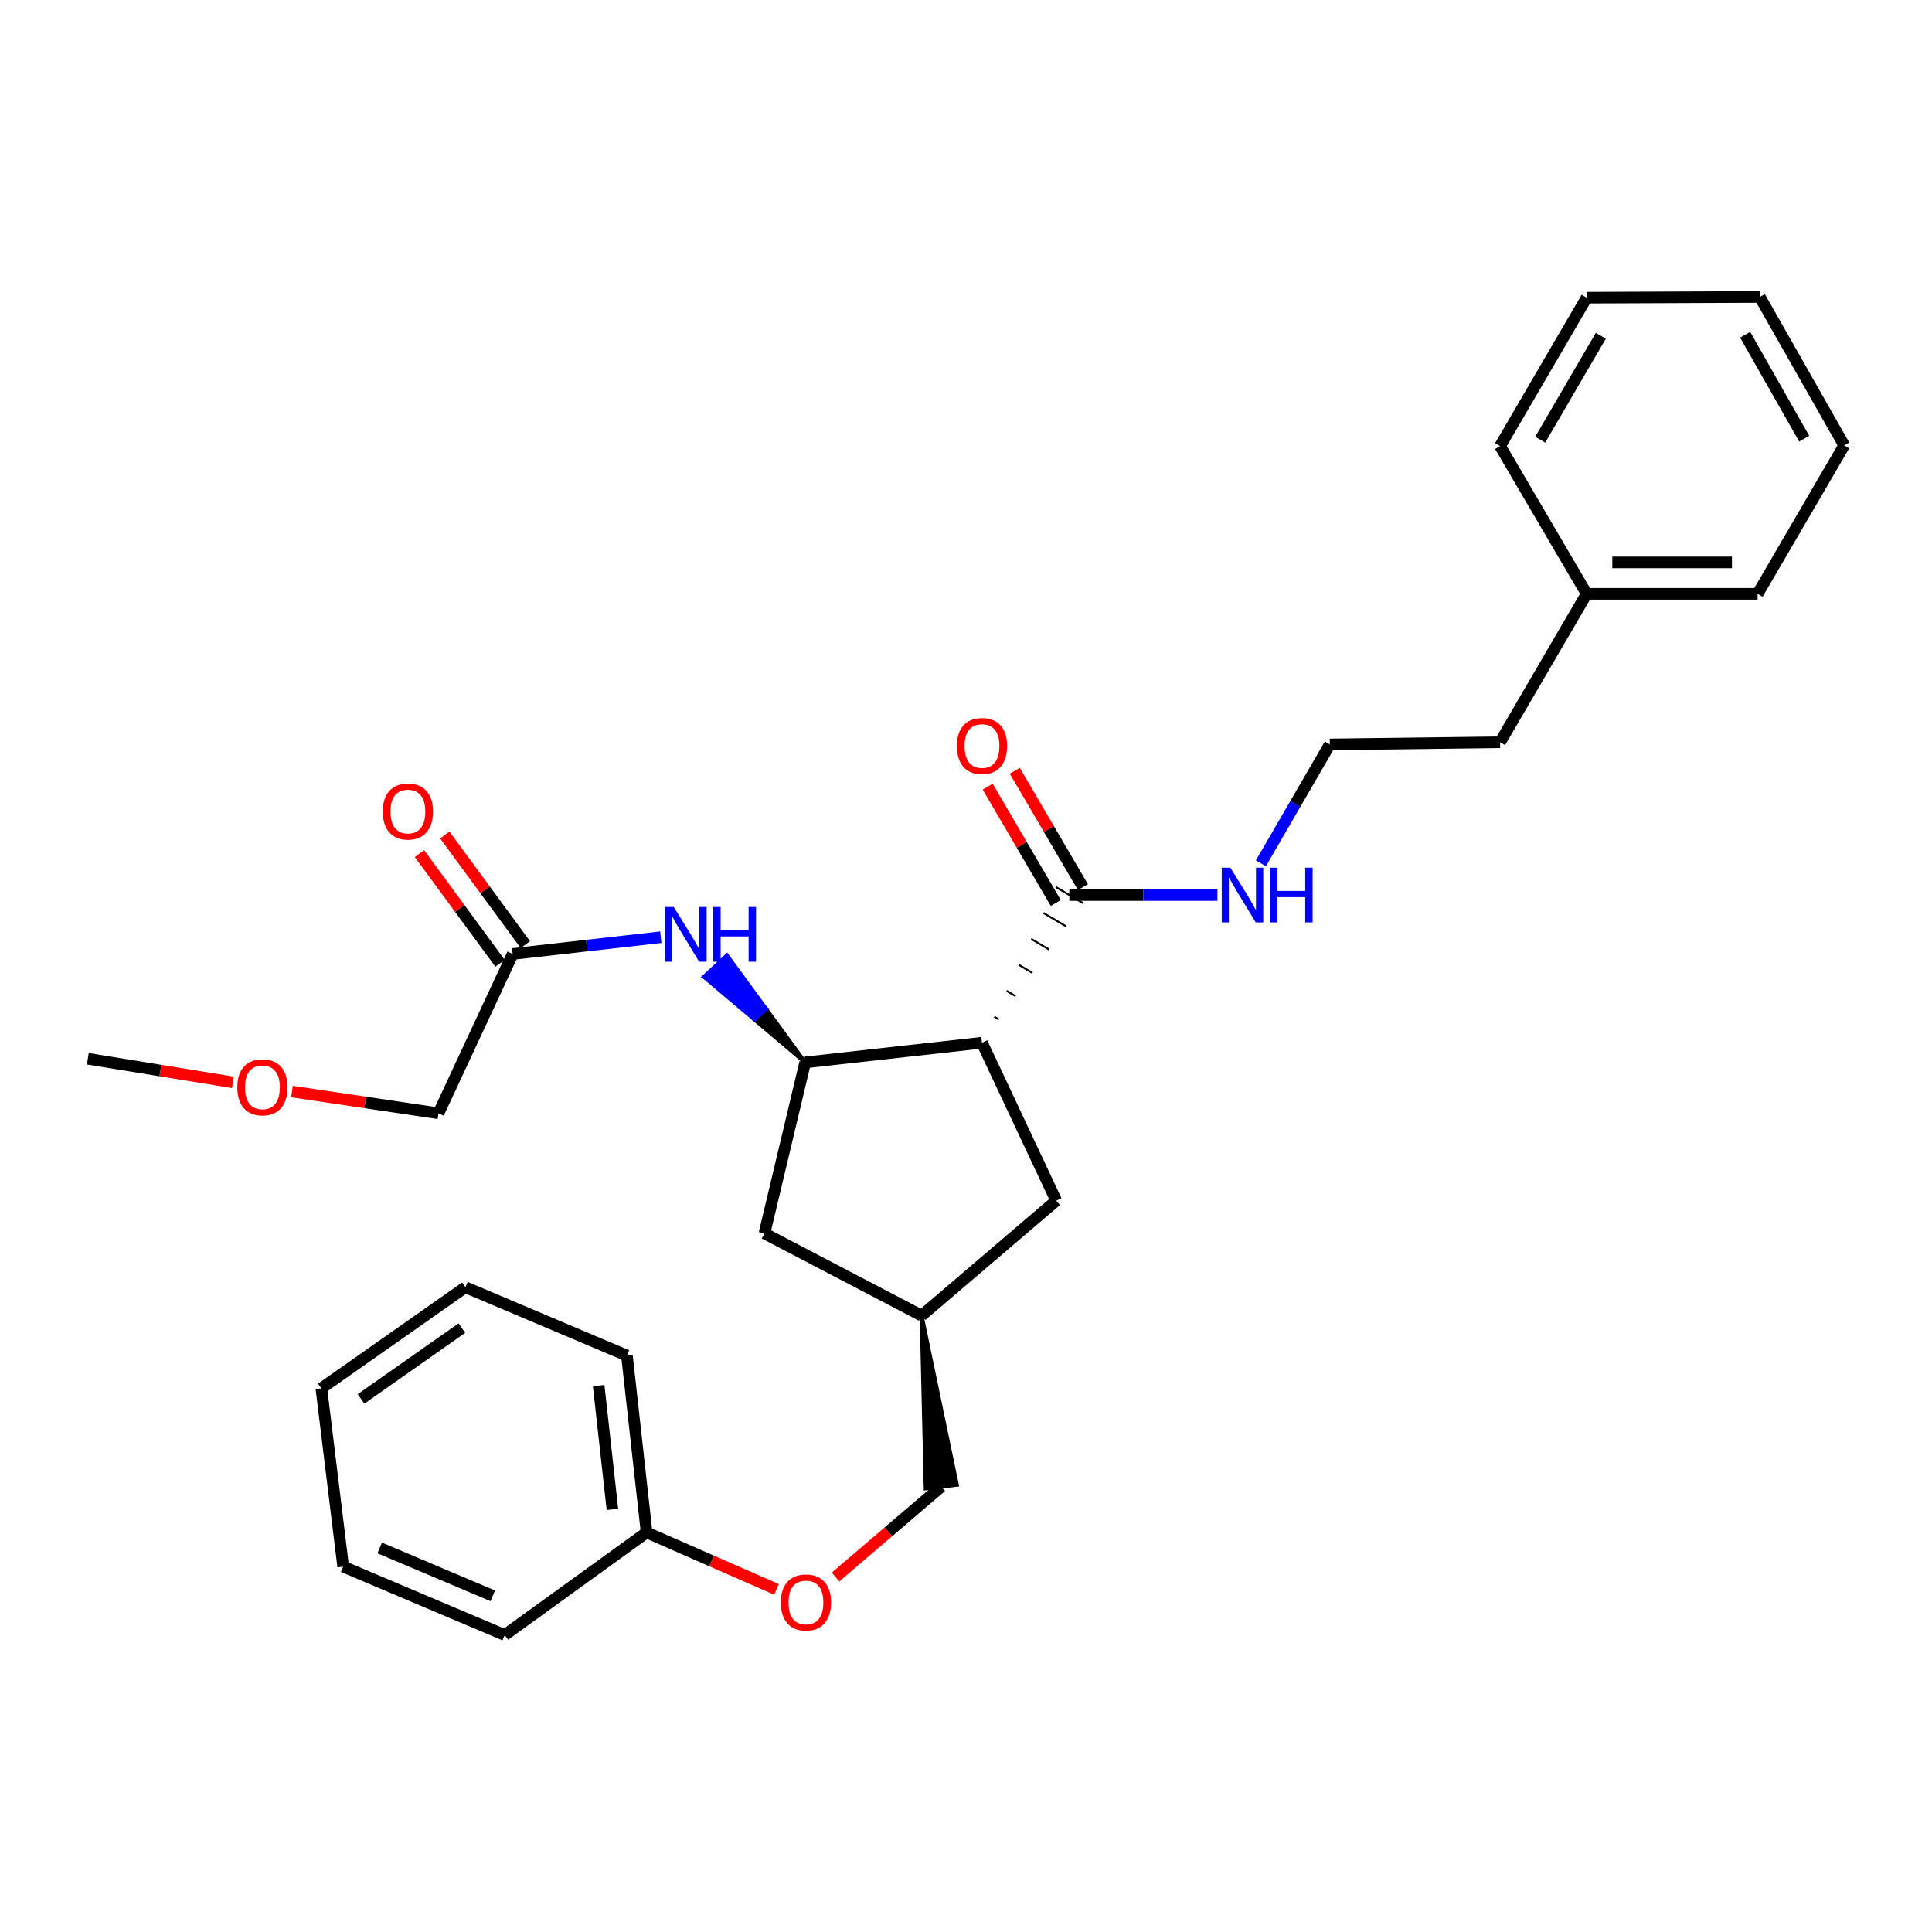 <?xml version='1.0' encoding='iso-8859-1'?>
<svg version='1.1' baseProfile='full'
              xmlns='http://www.w3.org/2000/svg'
                      xmlns:rdkit='http://www.rdkit.org/xml'
                      xmlns:xlink='http://www.w3.org/1999/xlink'
                  xml:space='preserve'
width='1000px' height='1000px' viewBox='0 0 1000 1000'>
<!-- END OF HEADER -->
<rect style='opacity:1.0;fill:#FFFFFF;stroke:none' width='1000' height='1000' x='0' y='0'> </rect>
<path class='bond-0' d='M 508.277,539.714 L 416.759,549.898' style='fill:none;fill-rule:evenodd;stroke:#000000;stroke-width:6px;stroke-linecap:butt;stroke-linejoin:miter;stroke-opacity:1' />
<path class='bond-1' d='M 516.978,527.664 L 514.645,526.284' style='fill:none;fill-rule:evenodd;stroke:#000000;stroke-width:1.0px;stroke-linecap:butt;stroke-linejoin:miter;stroke-opacity:1' />
<path class='bond-1' d='M 525.68,515.615 L 521.013,512.855' style='fill:none;fill-rule:evenodd;stroke:#000000;stroke-width:1.0px;stroke-linecap:butt;stroke-linejoin:miter;stroke-opacity:1' />
<path class='bond-1' d='M 534.381,503.565 L 527.381,499.425' style='fill:none;fill-rule:evenodd;stroke:#000000;stroke-width:1.0px;stroke-linecap:butt;stroke-linejoin:miter;stroke-opacity:1' />
<path class='bond-1' d='M 543.082,491.516 L 533.749,485.996' style='fill:none;fill-rule:evenodd;stroke:#000000;stroke-width:1.0px;stroke-linecap:butt;stroke-linejoin:miter;stroke-opacity:1' />
<path class='bond-1' d='M 551.784,479.467 L 540.117,472.567' style='fill:none;fill-rule:evenodd;stroke:#000000;stroke-width:1.0px;stroke-linecap:butt;stroke-linejoin:miter;stroke-opacity:1' />
<path class='bond-1' d='M 560.485,467.417 L 546.485,459.137' style='fill:none;fill-rule:evenodd;stroke:#000000;stroke-width:1.0px;stroke-linecap:butt;stroke-linejoin:miter;stroke-opacity:1' />
<path class='bond-4' d='M 508.277,539.714 L 546.69,621.446' style='fill:none;fill-rule:evenodd;stroke:#000000;stroke-width:6px;stroke-linecap:butt;stroke-linejoin:miter;stroke-opacity:1' />
<path class='bond-2' d='M 416.759,549.898 L 396.513,522.202 L 390.563,527.746 Z' style='fill:#000000;fill-rule:evenodd;fill-opacity:1;stroke:#000000;stroke-width:2px;stroke-linecap:butt;stroke-linejoin:miter;stroke-opacity:1;' />
<path class='bond-2' d='M 396.513,522.202 L 364.367,505.595 L 376.268,494.507 Z' style='fill:#0000FF;fill-rule:evenodd;fill-opacity:1;stroke:#0000FF;stroke-width:2px;stroke-linecap:butt;stroke-linejoin:miter;stroke-opacity:1;' />
<path class='bond-2' d='M 396.513,522.202 L 390.563,527.746 L 364.367,505.595 Z' style='fill:#0000FF;fill-rule:evenodd;fill-opacity:1;stroke:#0000FF;stroke-width:2px;stroke-linecap:butt;stroke-linejoin:miter;stroke-opacity:1;' />
<path class='bond-5' d='M 416.759,549.898 L 395.678,638.398' style='fill:none;fill-rule:evenodd;stroke:#000000;stroke-width:6px;stroke-linecap:butt;stroke-linejoin:miter;stroke-opacity:1' />
<path class='bond-6' d='M 560.503,459.168 L 542.875,429.06' style='fill:none;fill-rule:evenodd;stroke:#000000;stroke-width:6px;stroke-linecap:butt;stroke-linejoin:miter;stroke-opacity:1' />
<path class='bond-6' d='M 542.875,429.06 L 525.247,398.951' style='fill:none;fill-rule:evenodd;stroke:#FF0000;stroke-width:6px;stroke-linecap:butt;stroke-linejoin:miter;stroke-opacity:1' />
<path class='bond-6' d='M 546.467,467.386 L 528.839,437.278' style='fill:none;fill-rule:evenodd;stroke:#000000;stroke-width:6px;stroke-linecap:butt;stroke-linejoin:miter;stroke-opacity:1' />
<path class='bond-6' d='M 528.839,437.278 L 511.21,407.169' style='fill:none;fill-rule:evenodd;stroke:#FF0000;stroke-width:6px;stroke-linecap:butt;stroke-linejoin:miter;stroke-opacity:1' />
<path class='bond-9' d='M 553.485,463.277 L 591.809,463.277' style='fill:none;fill-rule:evenodd;stroke:#000000;stroke-width:6px;stroke-linecap:butt;stroke-linejoin:miter;stroke-opacity:1' />
<path class='bond-9' d='M 591.809,463.277 L 630.134,463.277' style='fill:none;fill-rule:evenodd;stroke:#0000FF;stroke-width:6px;stroke-linecap:butt;stroke-linejoin:miter;stroke-opacity:1' />
<path class='bond-3' d='M 342.019,485.098 L 303.693,489.436' style='fill:none;fill-rule:evenodd;stroke:#0000FF;stroke-width:6px;stroke-linecap:butt;stroke-linejoin:miter;stroke-opacity:1' />
<path class='bond-3' d='M 303.693,489.436 L 265.367,493.774' style='fill:none;fill-rule:evenodd;stroke:#000000;stroke-width:6px;stroke-linecap:butt;stroke-linejoin:miter;stroke-opacity:1' />
<path class='bond-8' d='M 271.921,488.958 L 251.068,460.58' style='fill:none;fill-rule:evenodd;stroke:#000000;stroke-width:6px;stroke-linecap:butt;stroke-linejoin:miter;stroke-opacity:1' />
<path class='bond-8' d='M 251.068,460.58 L 230.214,432.201' style='fill:none;fill-rule:evenodd;stroke:#FF0000;stroke-width:6px;stroke-linecap:butt;stroke-linejoin:miter;stroke-opacity:1' />
<path class='bond-8' d='M 258.814,498.59 L 237.961,470.211' style='fill:none;fill-rule:evenodd;stroke:#000000;stroke-width:6px;stroke-linecap:butt;stroke-linejoin:miter;stroke-opacity:1' />
<path class='bond-8' d='M 237.961,470.211 L 217.107,441.832' style='fill:none;fill-rule:evenodd;stroke:#FF0000;stroke-width:6px;stroke-linecap:butt;stroke-linejoin:miter;stroke-opacity:1' />
<path class='bond-15' d='M 265.367,493.774 L 226.955,576.247' style='fill:none;fill-rule:evenodd;stroke:#000000;stroke-width:6px;stroke-linecap:butt;stroke-linejoin:miter;stroke-opacity:1' />
<path class='bond-7' d='M 546.69,621.446 L 477.03,680.949' style='fill:none;fill-rule:evenodd;stroke:#000000;stroke-width:6px;stroke-linecap:butt;stroke-linejoin:miter;stroke-opacity:1' />
<path class='bond-29' d='M 395.678,638.398 L 477.03,680.949' style='fill:none;fill-rule:evenodd;stroke:#000000;stroke-width:6px;stroke-linecap:butt;stroke-linejoin:miter;stroke-opacity:1' />
<path class='bond-11' d='M 477.03,680.949 L 479.125,770.387 L 495.284,768.529 Z' style='fill:#000000;fill-rule:evenodd;fill-opacity:1;stroke:#000000;stroke-width:2px;stroke-linecap:butt;stroke-linejoin:miter;stroke-opacity:1;' />
<path class='bond-13' d='M 652.631,446.864 L 670.472,416.093' style='fill:none;fill-rule:evenodd;stroke:#0000FF;stroke-width:6px;stroke-linecap:butt;stroke-linejoin:miter;stroke-opacity:1' />
<path class='bond-13' d='M 670.472,416.093 L 688.313,385.322' style='fill:none;fill-rule:evenodd;stroke:#000000;stroke-width:6px;stroke-linecap:butt;stroke-linejoin:miter;stroke-opacity:1' />
<path class='bond-10' d='M 432.461,816.265 L 459.833,792.861' style='fill:none;fill-rule:evenodd;stroke:#FF0000;stroke-width:6px;stroke-linecap:butt;stroke-linejoin:miter;stroke-opacity:1' />
<path class='bond-10' d='M 459.833,792.861 L 487.205,769.458' style='fill:none;fill-rule:evenodd;stroke:#000000;stroke-width:6px;stroke-linecap:butt;stroke-linejoin:miter;stroke-opacity:1' />
<path class='bond-12' d='M 401.905,822.662 L 368.294,807.925' style='fill:none;fill-rule:evenodd;stroke:#FF0000;stroke-width:6px;stroke-linecap:butt;stroke-linejoin:miter;stroke-opacity:1' />
<path class='bond-12' d='M 368.294,807.925 L 334.684,793.187' style='fill:none;fill-rule:evenodd;stroke:#000000;stroke-width:6px;stroke-linecap:butt;stroke-linejoin:miter;stroke-opacity:1' />
<path class='bond-18' d='M 334.684,793.187 L 324.5,701.66' style='fill:none;fill-rule:evenodd;stroke:#000000;stroke-width:6px;stroke-linecap:butt;stroke-linejoin:miter;stroke-opacity:1' />
<path class='bond-18' d='M 316.991,781.256 L 309.862,717.187' style='fill:none;fill-rule:evenodd;stroke:#000000;stroke-width:6px;stroke-linecap:butt;stroke-linejoin:miter;stroke-opacity:1' />
<path class='bond-19' d='M 334.684,793.187 L 261.247,846.283' style='fill:none;fill-rule:evenodd;stroke:#000000;stroke-width:6px;stroke-linecap:butt;stroke-linejoin:miter;stroke-opacity:1' />
<path class='bond-17' d='M 688.313,385.322 L 776.434,384.193' style='fill:none;fill-rule:evenodd;stroke:#000000;stroke-width:6px;stroke-linecap:butt;stroke-linejoin:miter;stroke-opacity:1' />
<path class='bond-14' d='M 821.253,307.367 L 776.434,384.193' style='fill:none;fill-rule:evenodd;stroke:#000000;stroke-width:6px;stroke-linecap:butt;stroke-linejoin:miter;stroke-opacity:1' />
<path class='bond-20' d='M 821.253,307.367 L 909.735,307.367' style='fill:none;fill-rule:evenodd;stroke:#000000;stroke-width:6px;stroke-linecap:butt;stroke-linejoin:miter;stroke-opacity:1' />
<path class='bond-20' d='M 834.526,291.102 L 896.463,291.102' style='fill:none;fill-rule:evenodd;stroke:#000000;stroke-width:6px;stroke-linecap:butt;stroke-linejoin:miter;stroke-opacity:1' />
<path class='bond-21' d='M 821.253,307.367 L 776.434,230.903' style='fill:none;fill-rule:evenodd;stroke:#000000;stroke-width:6px;stroke-linecap:butt;stroke-linejoin:miter;stroke-opacity:1' />
<path class='bond-16' d='M 226.955,576.247 L 189.046,570.616' style='fill:none;fill-rule:evenodd;stroke:#000000;stroke-width:6px;stroke-linecap:butt;stroke-linejoin:miter;stroke-opacity:1' />
<path class='bond-16' d='M 189.046,570.616 L 151.137,564.984' style='fill:none;fill-rule:evenodd;stroke:#FF0000;stroke-width:6px;stroke-linecap:butt;stroke-linejoin:miter;stroke-opacity:1' />
<path class='bond-22' d='M 120.545,560.224 L 83,554.116' style='fill:none;fill-rule:evenodd;stroke:#FF0000;stroke-width:6px;stroke-linecap:butt;stroke-linejoin:miter;stroke-opacity:1' />
<path class='bond-22' d='M 83,554.116 L 45.455,548.009' style='fill:none;fill-rule:evenodd;stroke:#000000;stroke-width:6px;stroke-linecap:butt;stroke-linejoin:miter;stroke-opacity:1' />
<path class='bond-23' d='M 324.5,701.66 L 240.897,666.265' style='fill:none;fill-rule:evenodd;stroke:#000000;stroke-width:6px;stroke-linecap:butt;stroke-linejoin:miter;stroke-opacity:1' />
<path class='bond-24' d='M 261.247,846.283 L 177.635,810.871' style='fill:none;fill-rule:evenodd;stroke:#000000;stroke-width:6px;stroke-linecap:butt;stroke-linejoin:miter;stroke-opacity:1' />
<path class='bond-24' d='M 255.049,825.994 L 196.52,801.205' style='fill:none;fill-rule:evenodd;stroke:#000000;stroke-width:6px;stroke-linecap:butt;stroke-linejoin:miter;stroke-opacity:1' />
<path class='bond-26' d='M 909.735,307.367 L 954.545,230.542' style='fill:none;fill-rule:evenodd;stroke:#000000;stroke-width:6px;stroke-linecap:butt;stroke-linejoin:miter;stroke-opacity:1' />
<path class='bond-25' d='M 776.434,230.903 L 821.253,154.087' style='fill:none;fill-rule:evenodd;stroke:#000000;stroke-width:6px;stroke-linecap:butt;stroke-linejoin:miter;stroke-opacity:1' />
<path class='bond-25' d='M 797.205,227.578 L 828.579,173.806' style='fill:none;fill-rule:evenodd;stroke:#000000;stroke-width:6px;stroke-linecap:butt;stroke-linejoin:miter;stroke-opacity:1' />
<path class='bond-30' d='M 240.897,666.265 L 166.331,718.621' style='fill:none;fill-rule:evenodd;stroke:#000000;stroke-width:6px;stroke-linecap:butt;stroke-linejoin:miter;stroke-opacity:1' />
<path class='bond-30' d='M 239.059,687.43 L 186.863,724.079' style='fill:none;fill-rule:evenodd;stroke:#000000;stroke-width:6px;stroke-linecap:butt;stroke-linejoin:miter;stroke-opacity:1' />
<path class='bond-27' d='M 177.635,810.871 L 166.331,718.621' style='fill:none;fill-rule:evenodd;stroke:#000000;stroke-width:6px;stroke-linecap:butt;stroke-linejoin:miter;stroke-opacity:1' />
<path class='bond-28' d='M 821.253,154.087 L 910.883,153.717' style='fill:none;fill-rule:evenodd;stroke:#000000;stroke-width:6px;stroke-linecap:butt;stroke-linejoin:miter;stroke-opacity:1' />
<path class='bond-31' d='M 954.545,230.542 L 910.883,153.717' style='fill:none;fill-rule:evenodd;stroke:#000000;stroke-width:6px;stroke-linecap:butt;stroke-linejoin:miter;stroke-opacity:1' />
<path class='bond-31' d='M 933.855,227.055 L 903.291,173.277' style='fill:none;fill-rule:evenodd;stroke:#000000;stroke-width:6px;stroke-linecap:butt;stroke-linejoin:miter;stroke-opacity:1' />
<path  class='atom-3' d='M 348.755 469.466
L 358.035 484.466
Q 358.955 485.946, 360.435 488.626
Q 361.915 491.306, 361.995 491.466
L 361.995 469.466
L 365.755 469.466
L 365.755 497.786
L 361.875 497.786
L 351.915 481.386
Q 350.755 479.466, 349.515 477.266
Q 348.315 475.066, 347.955 474.386
L 347.955 497.786
L 344.275 497.786
L 344.275 469.466
L 348.755 469.466
' fill='#0000FF'/>
<path  class='atom-3' d='M 369.155 469.466
L 372.995 469.466
L 372.995 481.506
L 387.475 481.506
L 387.475 469.466
L 391.315 469.466
L 391.315 497.786
L 387.475 497.786
L 387.475 484.706
L 372.995 484.706
L 372.995 497.786
L 369.155 497.786
L 369.155 469.466
' fill='#0000FF'/>
<path  class='atom-7' d='M 495.277 386.143
Q 495.277 379.343, 498.637 375.543
Q 501.997 371.743, 508.277 371.743
Q 514.557 371.743, 517.917 375.543
Q 521.277 379.343, 521.277 386.143
Q 521.277 393.023, 517.877 396.943
Q 514.477 400.823, 508.277 400.823
Q 502.037 400.823, 498.637 396.943
Q 495.277 393.063, 495.277 386.143
M 508.277 397.623
Q 512.597 397.623, 514.917 394.743
Q 517.277 391.823, 517.277 386.143
Q 517.277 380.583, 514.917 377.783
Q 512.597 374.943, 508.277 374.943
Q 503.957 374.943, 501.597 377.743
Q 499.277 380.543, 499.277 386.143
Q 499.277 391.863, 501.597 394.743
Q 503.957 397.623, 508.277 397.623
' fill='#FF0000'/>
<path  class='atom-9' d='M 198.132 420.047
Q 198.132 413.247, 201.492 409.447
Q 204.852 405.647, 211.132 405.647
Q 217.412 405.647, 220.772 409.447
Q 224.132 413.247, 224.132 420.047
Q 224.132 426.927, 220.732 430.847
Q 217.332 434.727, 211.132 434.727
Q 204.892 434.727, 201.492 430.847
Q 198.132 426.967, 198.132 420.047
M 211.132 431.527
Q 215.452 431.527, 217.772 428.647
Q 220.132 425.727, 220.132 420.047
Q 220.132 414.487, 217.772 411.687
Q 215.452 408.847, 211.132 408.847
Q 206.812 408.847, 204.452 411.647
Q 202.132 414.447, 202.132 420.047
Q 202.132 425.767, 204.452 428.647
Q 206.812 431.527, 211.132 431.527
' fill='#FF0000'/>
<path  class='atom-10' d='M 636.855 449.117
L 646.135 464.117
Q 647.055 465.597, 648.535 468.277
Q 650.015 470.957, 650.095 471.117
L 650.095 449.117
L 653.855 449.117
L 653.855 477.437
L 649.975 477.437
L 640.015 461.037
Q 638.855 459.117, 637.615 456.917
Q 636.415 454.717, 636.055 454.037
L 636.055 477.437
L 632.375 477.437
L 632.375 449.117
L 636.855 449.117
' fill='#0000FF'/>
<path  class='atom-10' d='M 657.255 449.117
L 661.095 449.117
L 661.095 461.157
L 675.575 461.157
L 675.575 449.117
L 679.415 449.117
L 679.415 477.437
L 675.575 477.437
L 675.575 464.357
L 661.095 464.357
L 661.095 477.437
L 657.255 477.437
L 657.255 449.117
' fill='#0000FF'/>
<path  class='atom-11' d='M 404.157 829.43
Q 404.157 822.63, 407.517 818.83
Q 410.877 815.03, 417.157 815.03
Q 423.437 815.03, 426.797 818.83
Q 430.157 822.63, 430.157 829.43
Q 430.157 836.31, 426.757 840.23
Q 423.357 844.11, 417.157 844.11
Q 410.917 844.11, 407.517 840.23
Q 404.157 836.35, 404.157 829.43
M 417.157 840.91
Q 421.477 840.91, 423.797 838.03
Q 426.157 835.11, 426.157 829.43
Q 426.157 823.87, 423.797 821.07
Q 421.477 818.23, 417.157 818.23
Q 412.837 818.23, 410.477 821.03
Q 408.157 823.83, 408.157 829.43
Q 408.157 835.15, 410.477 838.03
Q 412.837 840.91, 417.157 840.91
' fill='#FF0000'/>
<path  class='atom-17' d='M 122.834 562.791
Q 122.834 555.991, 126.194 552.191
Q 129.554 548.391, 135.834 548.391
Q 142.114 548.391, 145.474 552.191
Q 148.834 555.991, 148.834 562.791
Q 148.834 569.671, 145.434 573.591
Q 142.034 577.471, 135.834 577.471
Q 129.594 577.471, 126.194 573.591
Q 122.834 569.711, 122.834 562.791
M 135.834 574.271
Q 140.154 574.271, 142.474 571.391
Q 144.834 568.471, 144.834 562.791
Q 144.834 557.231, 142.474 554.431
Q 140.154 551.591, 135.834 551.591
Q 131.514 551.591, 129.154 554.391
Q 126.834 557.191, 126.834 562.791
Q 126.834 568.511, 129.154 571.391
Q 131.514 574.271, 135.834 574.271
' fill='#FF0000'/>
</svg>
